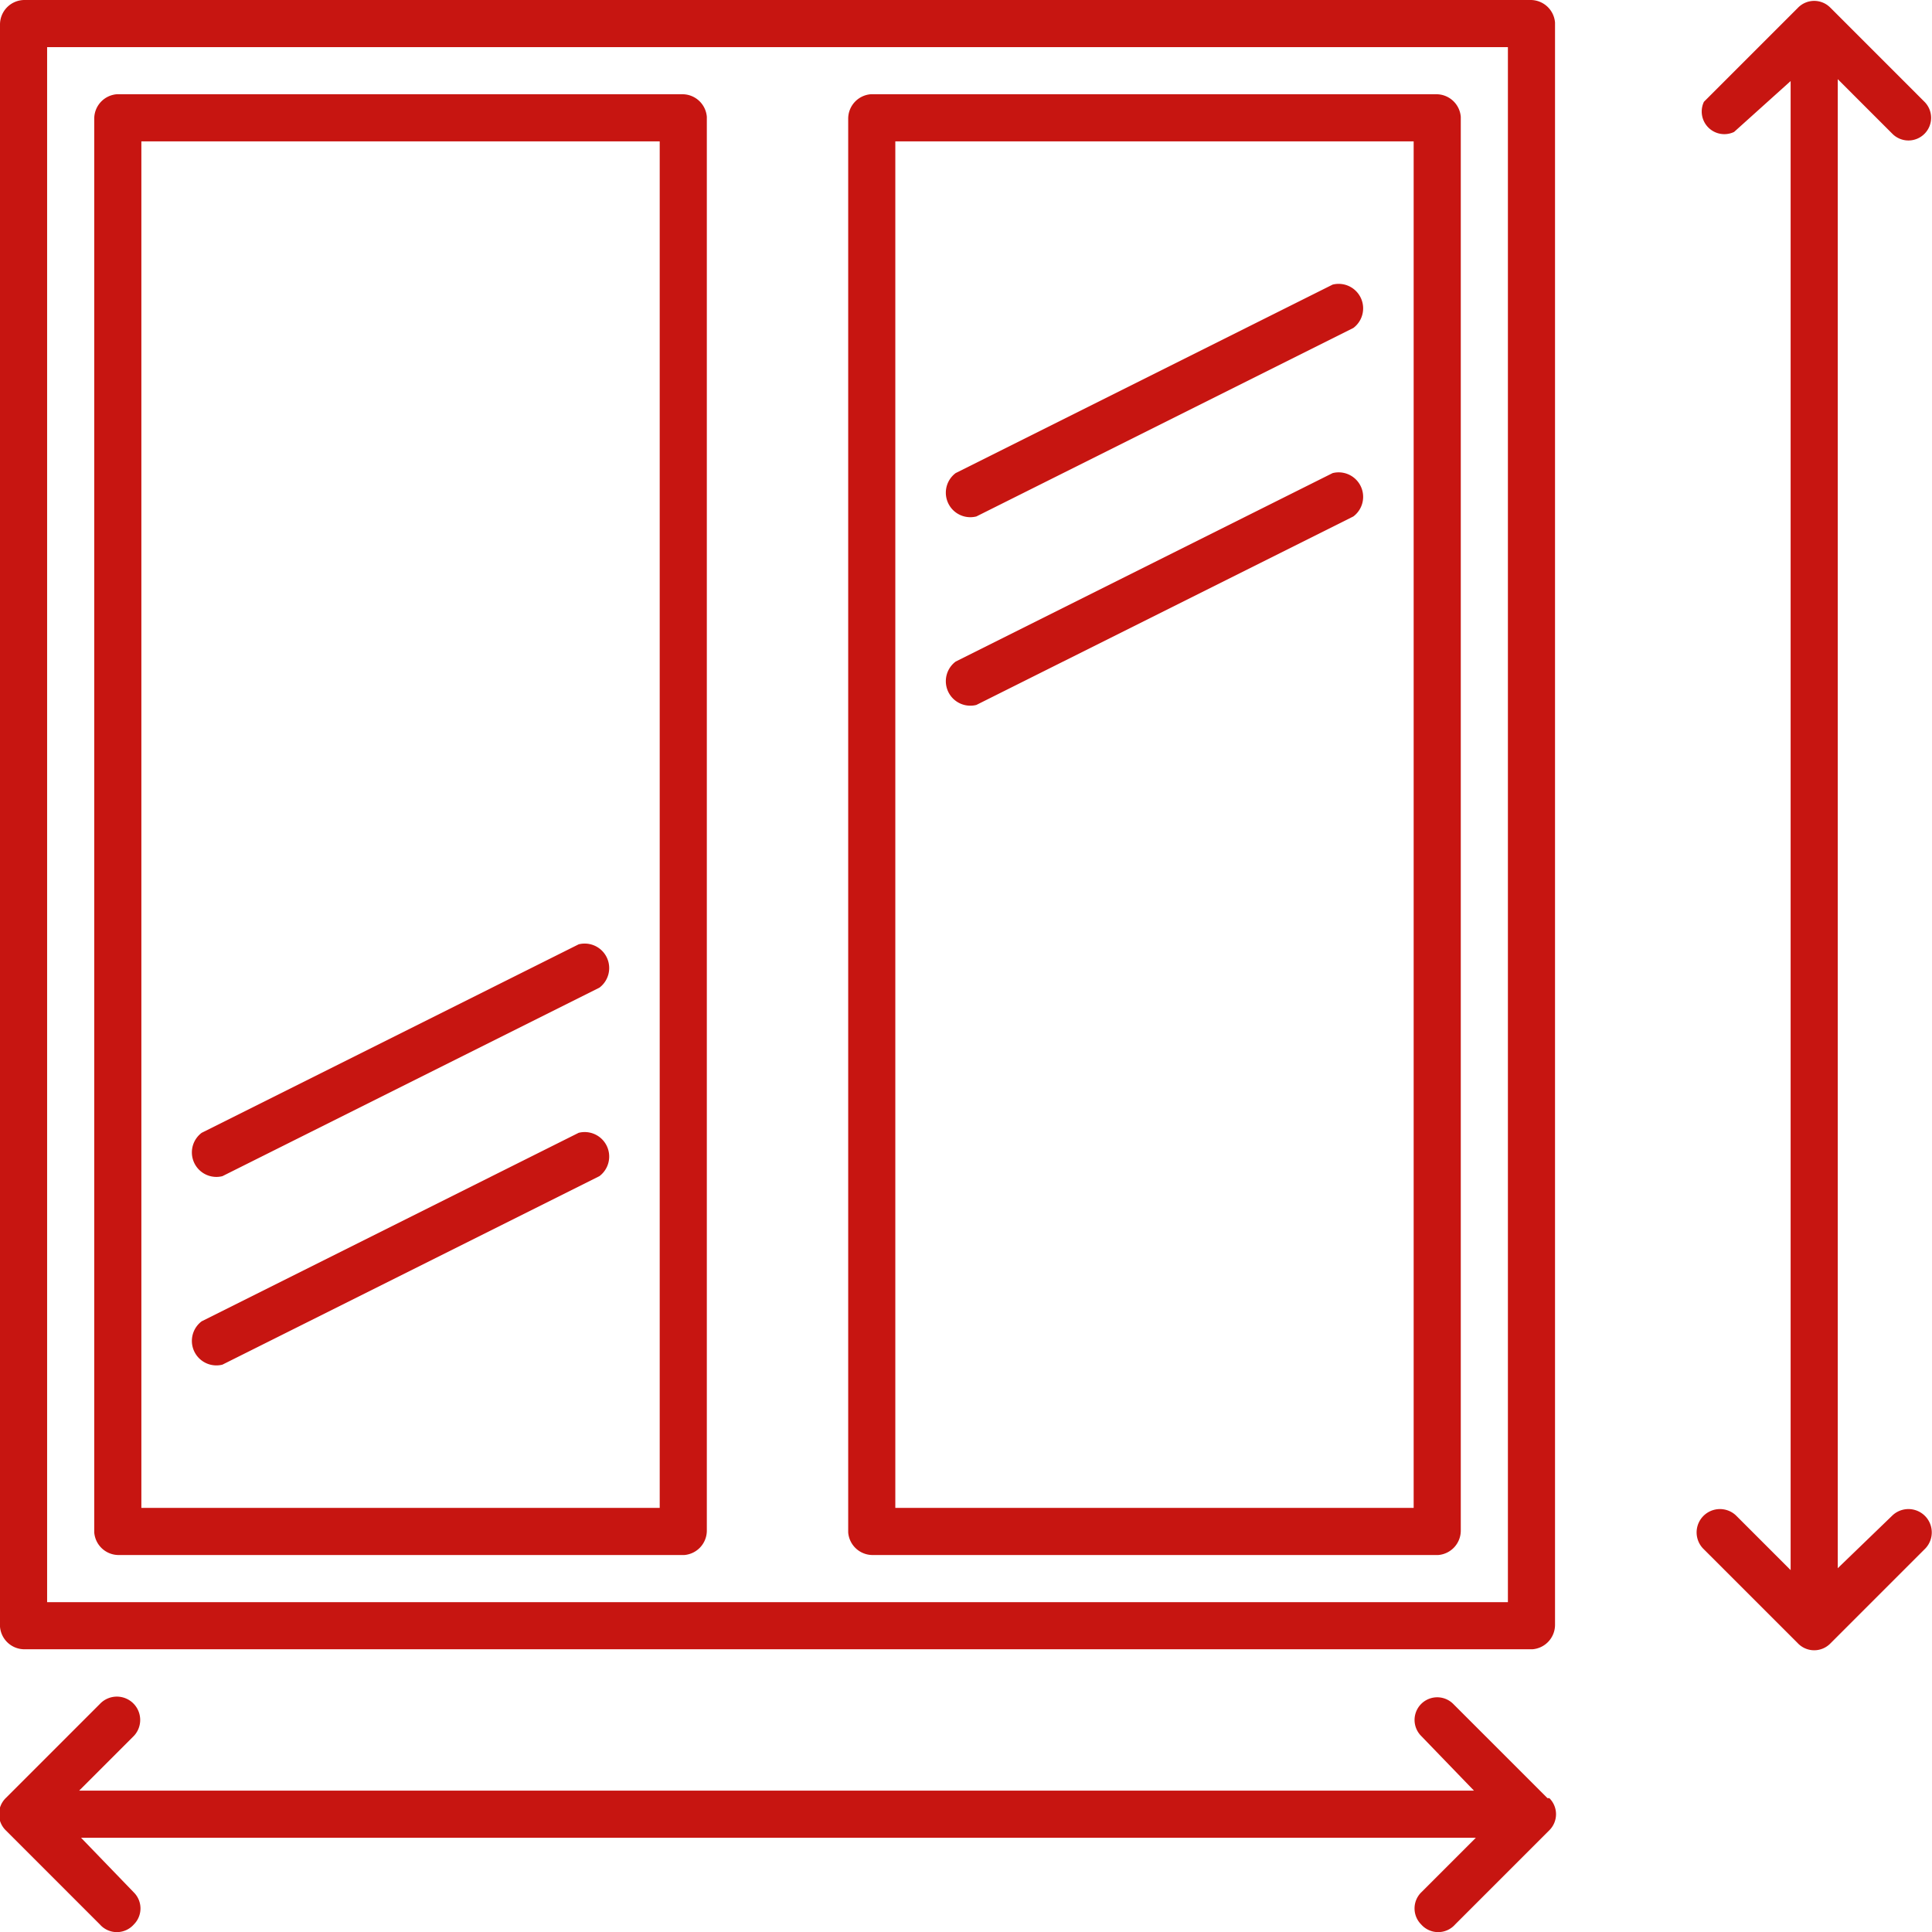 <svg xmlns="http://www.w3.org/2000/svg" viewBox="0 0 102.5 102.5"><defs/><defs><style>.cls-1{fill:#c71511}</style></defs><g id="Слой_2" data-name="Слой 2"><g id="Layer_2" data-name="Layer 2"><path d="M30.7 50.1l-20 10a1.3 1.3 0 001.1 2.3l20-10a1.3 1.3 0 00-1.1-2.3zM30.7 60.1l-20 10a1.3 1.3 0 001.1 2.3l20-10a1.3 1.3 0 00-1.1-2.3zM70.7 15.1l-20 10a1.3 1.3 0 001.1 2.3l20-10a1.3 1.3 0 00-1.1-2.3zM70.7 25.1l-20 10a1.3 1.3 0 001.1 2.3l20-10a1.3 1.3 0 00-1.1-2.3z" class="cls-1"/><path d="M81.3 0h-80A1.3 1.3 0 000 1.3v85a1.3 1.3 0 001.3 1.2h80a1.3 1.3 0 001.2-1.3v-85A1.3 1.3 0 0081.2 0zM80 85H2.5V2.5H80z" class="cls-1"/><path d="M6.3 82.5h30a1.3 1.3 0 001.2-1.3v-75A1.3 1.3 0 0036.2 5h-30A1.3 1.3 0 005 6.3v75a1.3 1.3 0 001.3 1.2zm1.2-75H35V80H7.5zM46.3 82.5h30a1.3 1.3 0 001.2-1.3v-75A1.3 1.3 0 0076.2 5h-30A1.3 1.3 0 0045 6.3v75a1.3 1.3 0 001.3 1.2zm1.2-75H75V80H47.5zM100.4 7.1a1.2 1.2 0 001.7 0 1.2 1.2 0 000-1.7l-5-5a1.2 1.2 0 00-1.7 0l-5 5A1.2 1.2 0 0092 7L95 4.3v79l-2.9-2.9a1.2 1.2 0 00-1.7 1.8l5 5a1.2 1.2 0 001.7 0l5-5a1.2 1.2 0 00-1.7-1.8l-2.9 2.8v-79zM82.1 95.4l-5-5a1.2 1.2 0 00-1.7 1.7l2.8 2.9h-74l2.9-2.9a1.2 1.2 0 10-1.8-1.7l-5 5a1.2 1.2 0 000 1.7l5 5a1.2 1.2 0 001.8 0 1.2 1.2 0 000-1.7l-2.8-2.9h74l-2.9 2.9a1.2 1.2 0 000 1.7 1.2 1.2 0 001.8 0l5-5a1.2 1.2 0 000-1.7z" class="cls-1"/></g></g></svg>